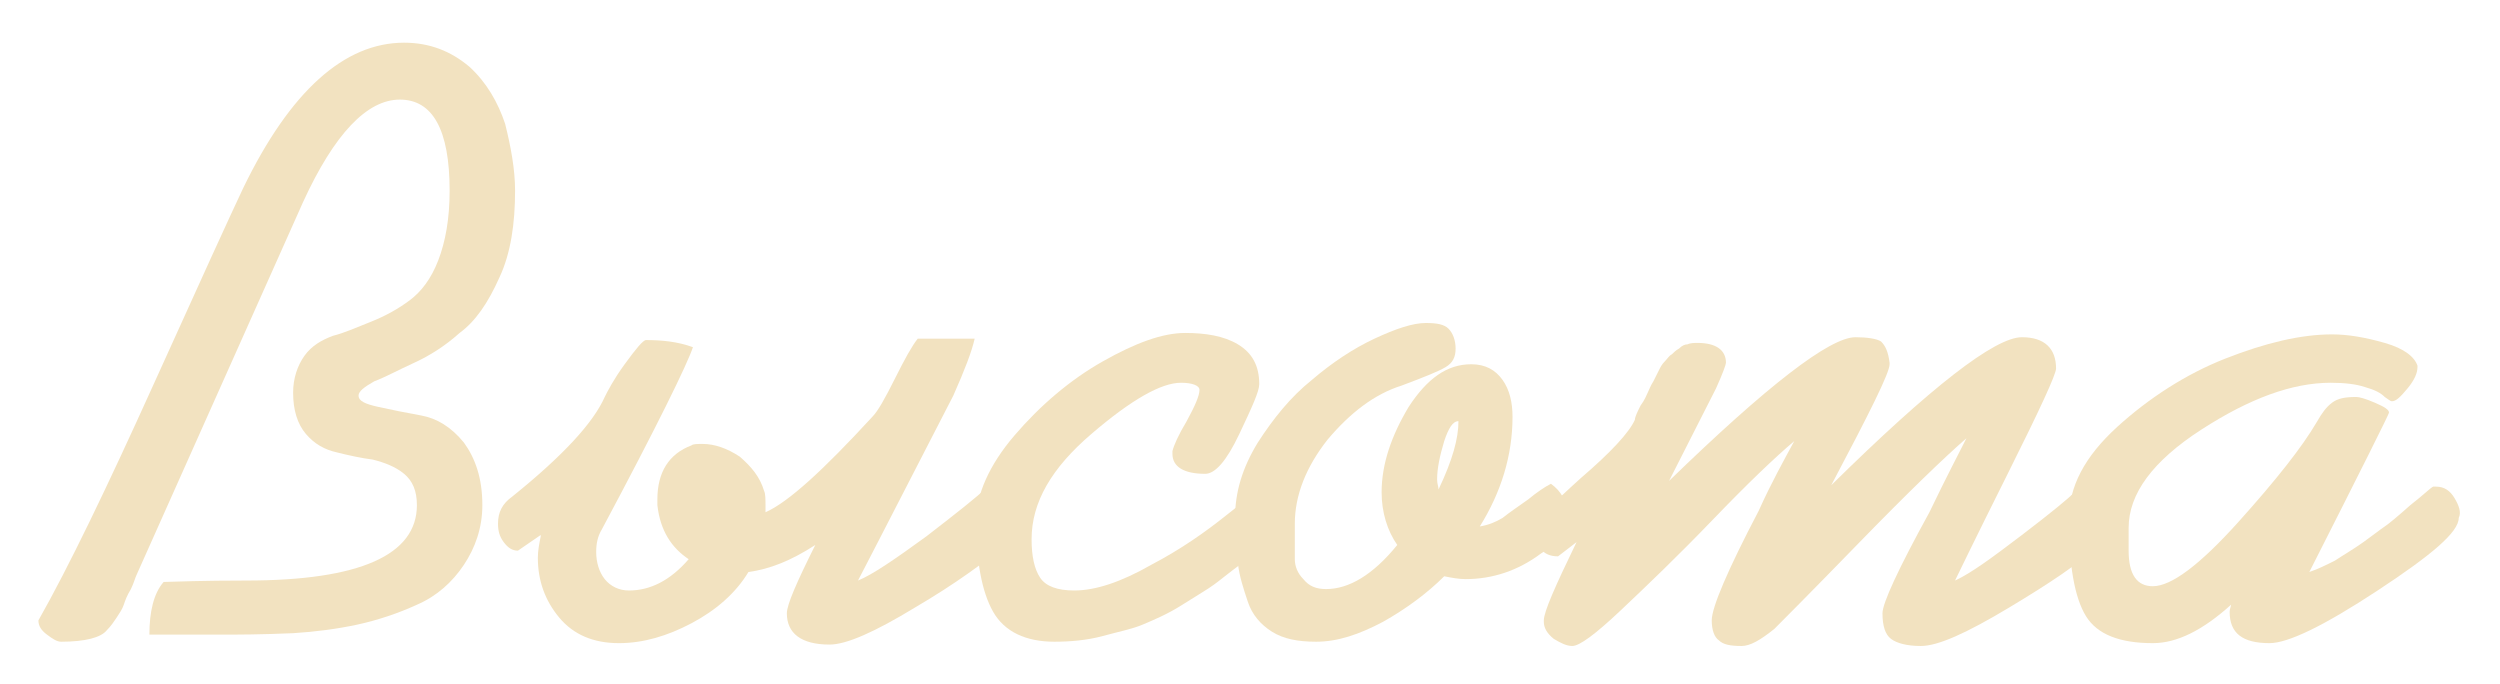 <?xml version="1.0" encoding="UTF-8"?> <svg xmlns="http://www.w3.org/2000/svg" xmlns:xlink="http://www.w3.org/1999/xlink" version="1.1" id="Слой_1" x="0px" y="0px" viewBox="0 0 175.7 48.1" style="enable-background:new 0 0 175.7 48.1;" xml:space="preserve"> <style type="text/css"> .st0{fill:#F2E2C0;} </style> <g> <path class="st0" d="M35.5,8.7c-0.5-1.5-1.3-2.9-2.5-4C31.7,3.6,30.2,3,28.4,3c-4.2,0-8,3.4-11.3,10.2c-0.9,1.9-3,6.5-6.3,13.8 s-6,12.9-8.1,16.6c0,0.4,0.2,0.7,0.6,1c0.4,0.3,0.7,0.5,1,0.5c1.7,0,2.8-0.3,3.2-0.8C7.8,44,8,43.7,8.2,43.4 c0.2-0.3,0.4-0.6,0.5-0.9c0.1-0.3,0.2-0.6,0.5-1.1c0.2-0.4,0.3-0.8,0.4-1l11.7-26.2C23.5,9.4,25.8,7,28.1,7c2.3,0,3.5,2.1,3.5,6.4 c0,2-0.3,3.6-0.8,4.9c-0.5,1.3-1.2,2.2-2,2.8c-0.8,0.6-1.7,1.1-2.7,1.5c-1,0.4-1.9,0.8-2.7,1c-0.8,0.3-1.5,0.7-2,1.4 c-0.5,0.7-0.8,1.6-0.8,2.6c0,1.2,0.3,2.2,0.9,2.9c0.6,0.7,1.3,1.1,2.2,1.3c0.8,0.2,1.7,0.4,2.5,0.5c0.8,0.2,1.6,0.5,2.2,1 c0.6,0.5,0.9,1.2,0.9,2.2c0,3.5-4,5.3-12,5.3c-0.8,0-2.8,0-5.8,0.1c-0.7,0.8-1,2.1-1,3.7h5.2c1,0,2.6,0,4.9-0.1 c1.6-0.1,3.1-0.3,4.5-0.6s2.9-0.8,4.2-1.4c1.4-0.6,2.5-1.6,3.3-2.8c0.8-1.2,1.3-2.6,1.3-4.2c0-1.9-0.5-3.3-1.3-4.4 c-0.9-1.1-1.9-1.7-3-1.9c-1.1-0.2-2.1-0.4-3-0.6c-0.9-0.2-1.4-0.4-1.4-0.8c0-0.3,0.4-0.6,1.1-1c0.8-0.3,1.7-0.8,2.8-1.3 c1.1-0.5,2.2-1.2,3.2-2.1c1.1-0.8,2-2.1,2.8-3.9c0.8-1.7,1.1-3.8,1.1-6.1C36.2,11.9,35.9,10.3,35.5,8.7z"></path> <path class="st0" d="M69.8,34.2c-0.2,0-0.4,0-0.5,0.1c-0.6,0.6-2,1.7-4.2,3.4c-2.2,1.6-3.8,2.7-4.8,3.1l1.5-2.9L67,27.8 c0.8-1.8,1.3-3.1,1.5-4h-4c-0.4,0.5-0.9,1.4-1.6,2.8c-0.7,1.4-1.2,2.3-1.6,2.7c-3.4,3.7-5.9,6-7.5,6.7v-0.4c0-0.5,0-0.9-0.1-1.1 c-0.3-1-0.9-1.7-1.7-2.4c-0.9-0.6-1.8-0.9-2.6-0.9c-0.4,0-0.7,0-0.8,0.1c-1.6,0.6-2.4,1.9-2.4,3.8v0.4c0.2,1.8,1,3,2.2,3.8 c-1.3,1.5-2.7,2.2-4.2,2.2c-0.7,0-1.3-0.3-1.7-0.8c-0.4-0.5-0.6-1.2-0.6-1.9c0-0.6,0.1-1.1,0.4-1.6c3.9-7.3,6-11.6,6.4-12.8 c-1.1-0.4-2.2-0.5-3.3-0.5c-0.2,0-0.7,0.6-1.5,1.7c-0.8,1.1-1.2,1.9-1.4,2.3c-0.8,1.8-2.9,4.1-6.5,7c-0.7,0.5-1,1.1-1,1.9 c0,0.5,0.1,0.9,0.4,1.3c0.3,0.4,0.6,0.6,1,0.6l1.6-1.1v0.1c-0.1,0.5-0.2,1-0.2,1.5c0,1.6,0.5,3,1.5,4.2c1,1.2,2.4,1.8,4.2,1.8 c1.7,0,3.4-0.5,5.1-1.4c1.7-0.9,3.1-2.1,4-3.6c1.5-0.2,3-0.8,4.7-1.9c-1.3,2.6-2,4.2-2,4.8c0,1.4,1,2.2,3,2.2c1.2,0,3.2-0.9,6-2.6 c2.9-1.7,4.9-3.2,6.1-4.2c0.7-0.6,1.1-1.5,1.1-2.5v-0.3C71.3,34.7,70.8,34.2,69.8,34.2L69.8,34.2z"></path> <path class="st0" d="M89.6,35.1c-0.3-0.5-0.6-0.7-1.1-0.7c0,0-0.8,0.6-2.3,1.8c-1.5,1.2-3.2,2.4-5.3,3.5c-2.1,1.2-3.9,1.8-5.4,1.8 c-1.2,0-2-0.3-2.4-0.9c-0.4-0.6-0.6-1.5-0.6-2.7c0-2.6,1.4-5,4.2-7.4c2.8-2.4,4.9-3.6,6.3-3.6c0.8,0,1.3,0.2,1.3,0.5 c0,0.4-0.3,1.1-0.9,2.2c-0.6,1-0.9,1.7-1,2.1v0.2c0,0.9,0.8,1.4,2.3,1.4c0.7,0,1.5-0.9,2.4-2.8c0.9-1.9,1.4-3,1.4-3.5 c0-1.3-0.5-2.2-1.5-2.8c-1-0.6-2.3-0.8-3.7-0.8c-1.6,0-3.5,0.7-5.8,2c-2.3,1.3-4.4,3.1-6.2,5.2c-1.8,2.1-2.7,4.2-2.7,6 c0,2.8,0.4,5,1.2,6.4c0.8,1.4,2.3,2.1,4.3,2.1c1.1,0,2.3-0.1,3.4-0.4c1.1-0.3,2.1-0.5,2.8-0.8c0.7-0.3,1.7-0.7,2.8-1.4 c1.1-0.7,1.8-1.1,2.2-1.4c0.3-0.2,1-0.8,2.1-1.6c1.1-0.9,1.6-1.3,1.7-1.4c0.7-0.5,1-1.2,1-1.9C90.1,36,89.9,35.6,89.6,35.1z"></path> <path class="st0" d="M101.1,34.4c0-0.2-0.1-0.4-0.1-0.7c0-0.8,0.2-1.7,0.5-2.7c0.3-0.9,0.6-1.4,1-1.4 C102.5,30.8,102.1,32.3,101.1,34.4L101.1,34.4z M109,34c-0.4,0.2-1,0.6-1.6,1.1c-0.7,0.5-1.3,0.9-1.8,1.3c-0.5,0.3-1,0.5-1.6,0.6 c1.5-2.4,2.3-5,2.3-7.7c0-1-0.2-1.9-0.7-2.6c-0.5-0.7-1.2-1.1-2.2-1.1c-1.7,0-3.1,1-4.4,3c-1.2,2-1.9,4-1.9,6 c0,1.4,0.4,2.7,1.1,3.7c-1.7,2.1-3.4,3.1-5,3.1c-0.7,0-1.2-0.2-1.6-0.7c-0.4-0.4-0.6-0.9-0.6-1.4C91,38.9,91,38.1,91,37.2v-0.4 c0-2,0.8-4,2.3-5.9c1.6-1.9,3.3-3.2,5.2-3.8c1.6-0.6,2.6-1,3.1-1.3c0.5-0.3,0.7-0.7,0.7-1.3c0-0.6-0.2-1.1-0.5-1.4 c-0.3-0.3-0.8-0.4-1.6-0.4c-0.9,0-2.1,0.4-3.6,1.1c-1.5,0.7-3,1.7-4.4,2.9c-1.5,1.2-2.7,2.7-3.8,4.4c-1.1,1.8-1.6,3.5-1.6,5.3 c0,1.3,0.1,2.4,0.2,3.2c0.1,0.9,0.4,1.8,0.7,2.7c0.3,0.9,0.9,1.6,1.7,2.1c0.8,0.5,1.8,0.7,3.1,0.7c1.5,0,3-0.5,4.7-1.4 c1.6-0.9,3.1-2,4.3-3.2c0.5,0.1,1,0.2,1.5,0.2c1.9,0,3.7-0.6,5.3-1.8c1.3-0.8,1.9-1.8,1.9-2.8C110.1,35.2,109.7,34.5,109,34L109,34 z"></path> <path class="st0" d="M146.2,34.5c-0.2,0-0.4,0-0.4,0.1c-0.4,0.4-1.6,1.4-3.7,3c-2.1,1.6-3.6,2.7-4.7,3.2c0.1-0.2,1.3-2.7,3.7-7.5 c2.3-4.6,3.4-7,3.4-7.4c0-1.4-0.8-2.2-2.4-2.2c-1.9,0-6.4,3.5-13.4,10.4c2.7-5.1,4.1-7.9,4.1-8.5v-0.1c-0.1-0.8-0.3-1.2-0.6-1.5 c-0.3-0.2-1-0.3-1.8-0.3c-1.8,0-6.2,3.4-13.1,10.1l3.3-6.5c0.5-1.1,0.7-1.7,0.7-1.8c0-0.9-0.7-1.4-2-1.4c-0.2,0-0.5,0-0.7,0.1 c-0.2,0-0.4,0.1-0.6,0.3c-0.2,0.1-0.4,0.3-0.5,0.4c-0.2,0.1-0.3,0.3-0.5,0.5c-0.2,0.2-0.3,0.4-0.4,0.6c-0.1,0.2-0.2,0.4-0.4,0.8 c-0.2,0.3-0.3,0.6-0.4,0.8c-0.1,0.2-0.2,0.5-0.5,0.9c-0.2,0.4-0.4,0.8-0.4,1c-0.4,0.9-1.7,2.3-3.8,4.1c-2.1,1.9-3.2,3-3.2,3.4 c0,1.4,0.5,2.1,1.6,2.1l1.3-1c-1.5,3.1-2.3,4.9-2.3,5.5v0.1c0,0.4,0.2,0.8,0.7,1.2c0.5,0.3,0.9,0.5,1.3,0.5c0.5,0,1.6-0.8,3.4-2.5 c1.8-1.7,4-3.8,6.5-6.4c2.5-2.6,4.4-4.4,5.7-5.5c-0.7,1.3-1.6,2.9-2.5,4.9c-2.2,4.2-3.3,6.8-3.3,7.7c0,0.7,0.2,1.2,0.5,1.4 c0.3,0.3,0.8,0.4,1.6,0.4c0.6,0,1.3-0.4,2.3-1.2c0.4-0.4,2.4-2.4,5.9-6c3.5-3.6,6.1-6.1,7.6-7.4c-0.5,1-1.4,2.7-2.6,5.2 c-2.2,4-3.3,6.4-3.3,7.1c0,0.9,0.2,1.5,0.6,1.8c0.4,0.3,1.1,0.5,2.1,0.5c1.2,0,3.2-0.9,6.2-2.7c3-1.8,4.9-3.1,5.8-4 c0.8-0.8,1.1-1.7,1.1-2.7C147.7,34.9,147.2,34.5,146.2,34.5L146.2,34.5z"></path> <path class="st0" d="M172.5,35c-0.3-0.5-0.7-0.8-1.3-0.8h-0.2c-0.2,0.1-0.7,0.6-1.6,1.3c-0.9,0.8-1.5,1.3-1.8,1.5 c-0.3,0.2-0.8,0.6-1.5,1.1c-0.7,0.5-1.4,0.9-2,1.3c-0.6,0.3-1.2,0.6-1.8,0.8c3.7-7.3,5.6-11.1,5.6-11.2c0-0.2-0.3-0.4-1-0.7 c-0.7-0.3-1.1-0.4-1.3-0.4c-0.8,0-1.3,0.1-1.7,0.4s-0.7,0.7-1.1,1.4c-1,1.7-2.8,4-5.5,7c-2.7,3-4.7,4.5-6,4.5 c-1.1,0-1.7-0.8-1.7-2.5c0-0.2,0-0.5,0-0.8c0-0.4,0-0.6,0-0.8c0-2.4,1.7-4.7,5.1-6.9c3.4-2.2,6.4-3.3,9.1-3.3c1,0,1.8,0.1,2.4,0.3 c0.7,0.2,1.1,0.4,1.4,0.7c0.3,0.2,0.4,0.3,0.5,0.3c0.3,0,0.6-0.3,1.1-0.9c0.5-0.6,0.7-1.1,0.7-1.5v-0.1c-0.2-0.6-0.9-1.2-2.3-1.6 s-2.6-0.6-3.7-0.6c-2.2,0-4.7,0.6-7.5,1.7c-2.8,1.1-5.4,2.8-7.6,4.8c-2.3,2.1-3.4,4.2-3.4,6.5c0,3.2,0.4,5.5,1.2,6.8 c0.8,1.3,2.4,1.9,4.7,1.9c1.7,0,3.5-0.9,5.5-2.7c0,0.1-0.1,0.3-0.1,0.5c0,1.5,0.9,2.2,2.8,2.2c1.3,0,3.8-1.2,7.6-3.7 c3.8-2.5,5.7-4.1,5.7-5.1C173,36,172.8,35.5,172.5,35z"></path> </g> </svg> 